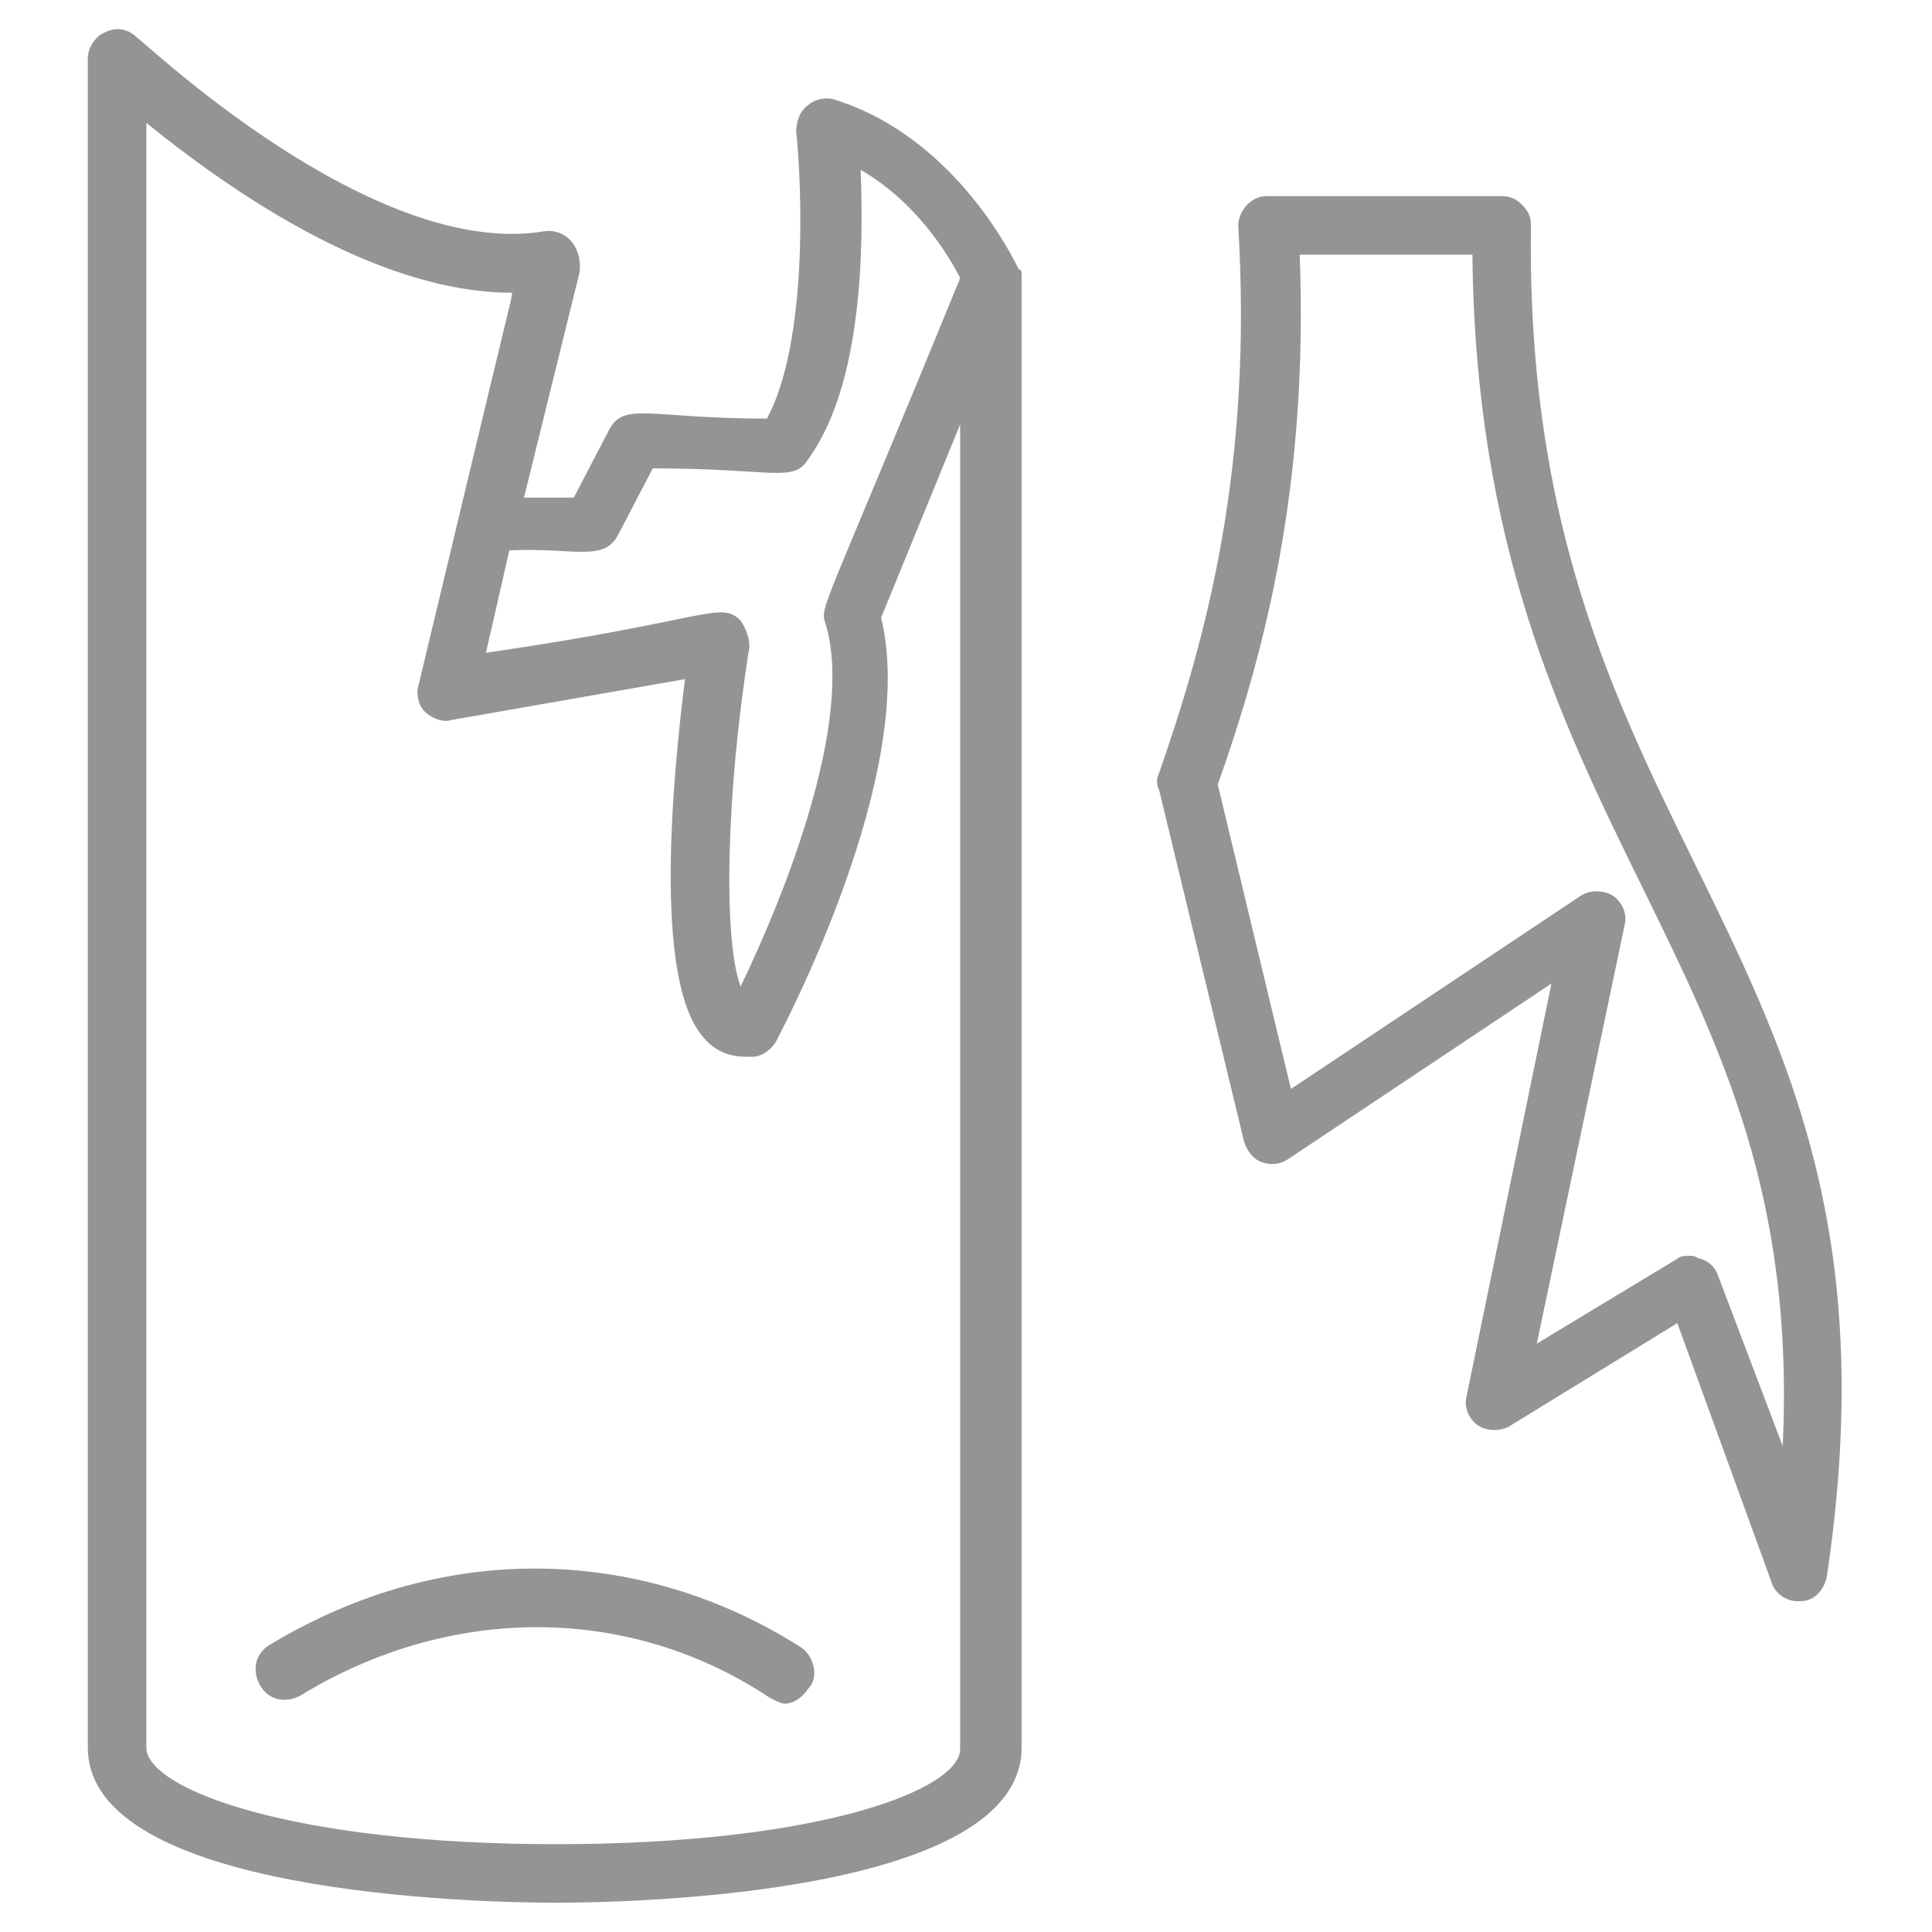 <svg width="33" height="33" viewBox="0 0 33 33" fill="none" xmlns="http://www.w3.org/2000/svg">
<path d="M9.3 3.95C6.35 4.45 2.4 0.65 2.35 0.65C2.2 0.5 2 0.45 1.8 0.55C1.65 0.6 1.5 0.8 1.5 1V29.85C1.5 32.35 8.15 32.5 9.5 32.5C10.85 32.5 17.45 32.35 17.45 29.85V4.75V4.7C17.45 4.65 17.45 4.6 17.4 4.6C17.35 4.5 16.35 2.35 14.25 1.7C14.1 1.65 13.9 1.7 13.8 1.8C13.65 1.9 13.6 2.1 13.6 2.25C13.7 3.2 13.8 5.85 13.1 7.15C11.1 7.15 10.65 6.85 10.4 7.35L9.8 8.5H8.95L9.9 4.65C9.95 4.2 9.65 3.9 9.3 3.95ZM9.5 31.5C4.95 31.5 2.5 30.55 2.5 29.85V2.1C3.8 3.15 6.35 5 8.75 5C8.6 5.7 9.35 2.5 7.15 11.7C7.1 11.85 7.15 12.05 7.25 12.15C7.35 12.25 7.55 12.35 7.7 12.3L11.7 11.6C11.5 13.2 11.15 16.7 12 17.7C12.2 17.95 12.45 18.05 12.75 18.05C12.8 18.05 12.85 18.05 12.85 18.05C13 18.05 13.15 17.95 13.25 17.8C13.35 17.6 15.7 13.2 15.05 10.55L16.4 7.25V29.85C16.45 30.55 14.05 31.5 9.5 31.5ZM10.55 9.15L11.15 8C13.2 8 13.55 8.25 13.8 7.85C14.75 6.55 14.75 4.15 14.7 2.9C15.65 3.45 16.2 4.35 16.4 4.75C14.05 10.5 14 10.35 14.1 10.65C14.6 12.3 13.4 15.3 12.65 16.85C12.35 16.05 12.4 13.55 12.8 11.05C12.8 10.9 12.75 10.75 12.65 10.6C12.3 10.25 12.1 10.6 8.3 11.15L8.7 9.4C9.8 9.35 10.3 9.6 10.55 9.15Z" fill="#949494"/>
<path d="M13.7 28.15C11.05 26.45 7.65 26.25 4.6 28.1C4.35 28.25 4.3 28.55 4.45 28.8C4.6 29.05 4.9 29.1 5.15 28.95C7.7 27.4 10.75 27.4 13.15 29C13.25 29.05 13.35 29.1 13.4 29.1C13.55 29.1 13.7 29 13.8 28.85C14 28.65 13.9 28.3 13.7 28.15Z" fill="#949494"/>
<path d="M25.25 24.35C25.4 24.45 25.65 24.45 25.8 24.35L28.65 22.6L30.25 27C30.3 27.2 30.5 27.35 30.7 27.35H30.75C31 27.35 31.15 27.15 31.2 26.95C32.85 16 26 14.65 26.15 3.85C26.15 3.7 26.1 3.6 26 3.5C25.9 3.4 25.8 3.35 25.65 3.35H21.65C21.5 3.35 21.4 3.4 21.3 3.5C21.2 3.6 21.15 3.75 21.15 3.85C21.4 8 20.6 10.9 19.8 13.2C19.75 13.3 19.75 13.4 19.8 13.5L21.25 19.5C21.3 19.65 21.4 19.8 21.55 19.85C21.7 19.9 21.85 19.9 22 19.8L26.5 16.8L25.05 23.85C25 24.05 25.1 24.25 25.25 24.35ZM27.75 15.8C27.8 15.6 27.7 15.4 27.55 15.3C27.4 15.2 27.15 15.2 27 15.3L22.05 18.6L20.8 13.4C21.6 11.15 22.35 8.3 22.2 4.35H25.15C25.2 9.3 26.65 12.3 28.05 15.15C29.4 17.9 30.65 20.45 30.45 24.7L29.35 21.8C29.3 21.65 29.2 21.55 29.05 21.5C29 21.5 28.95 21.45 28.9 21.45C28.8 21.45 28.7 21.45 28.65 21.5L26.25 22.95L27.75 15.8Z" fill="#949494"/>
</svg>
